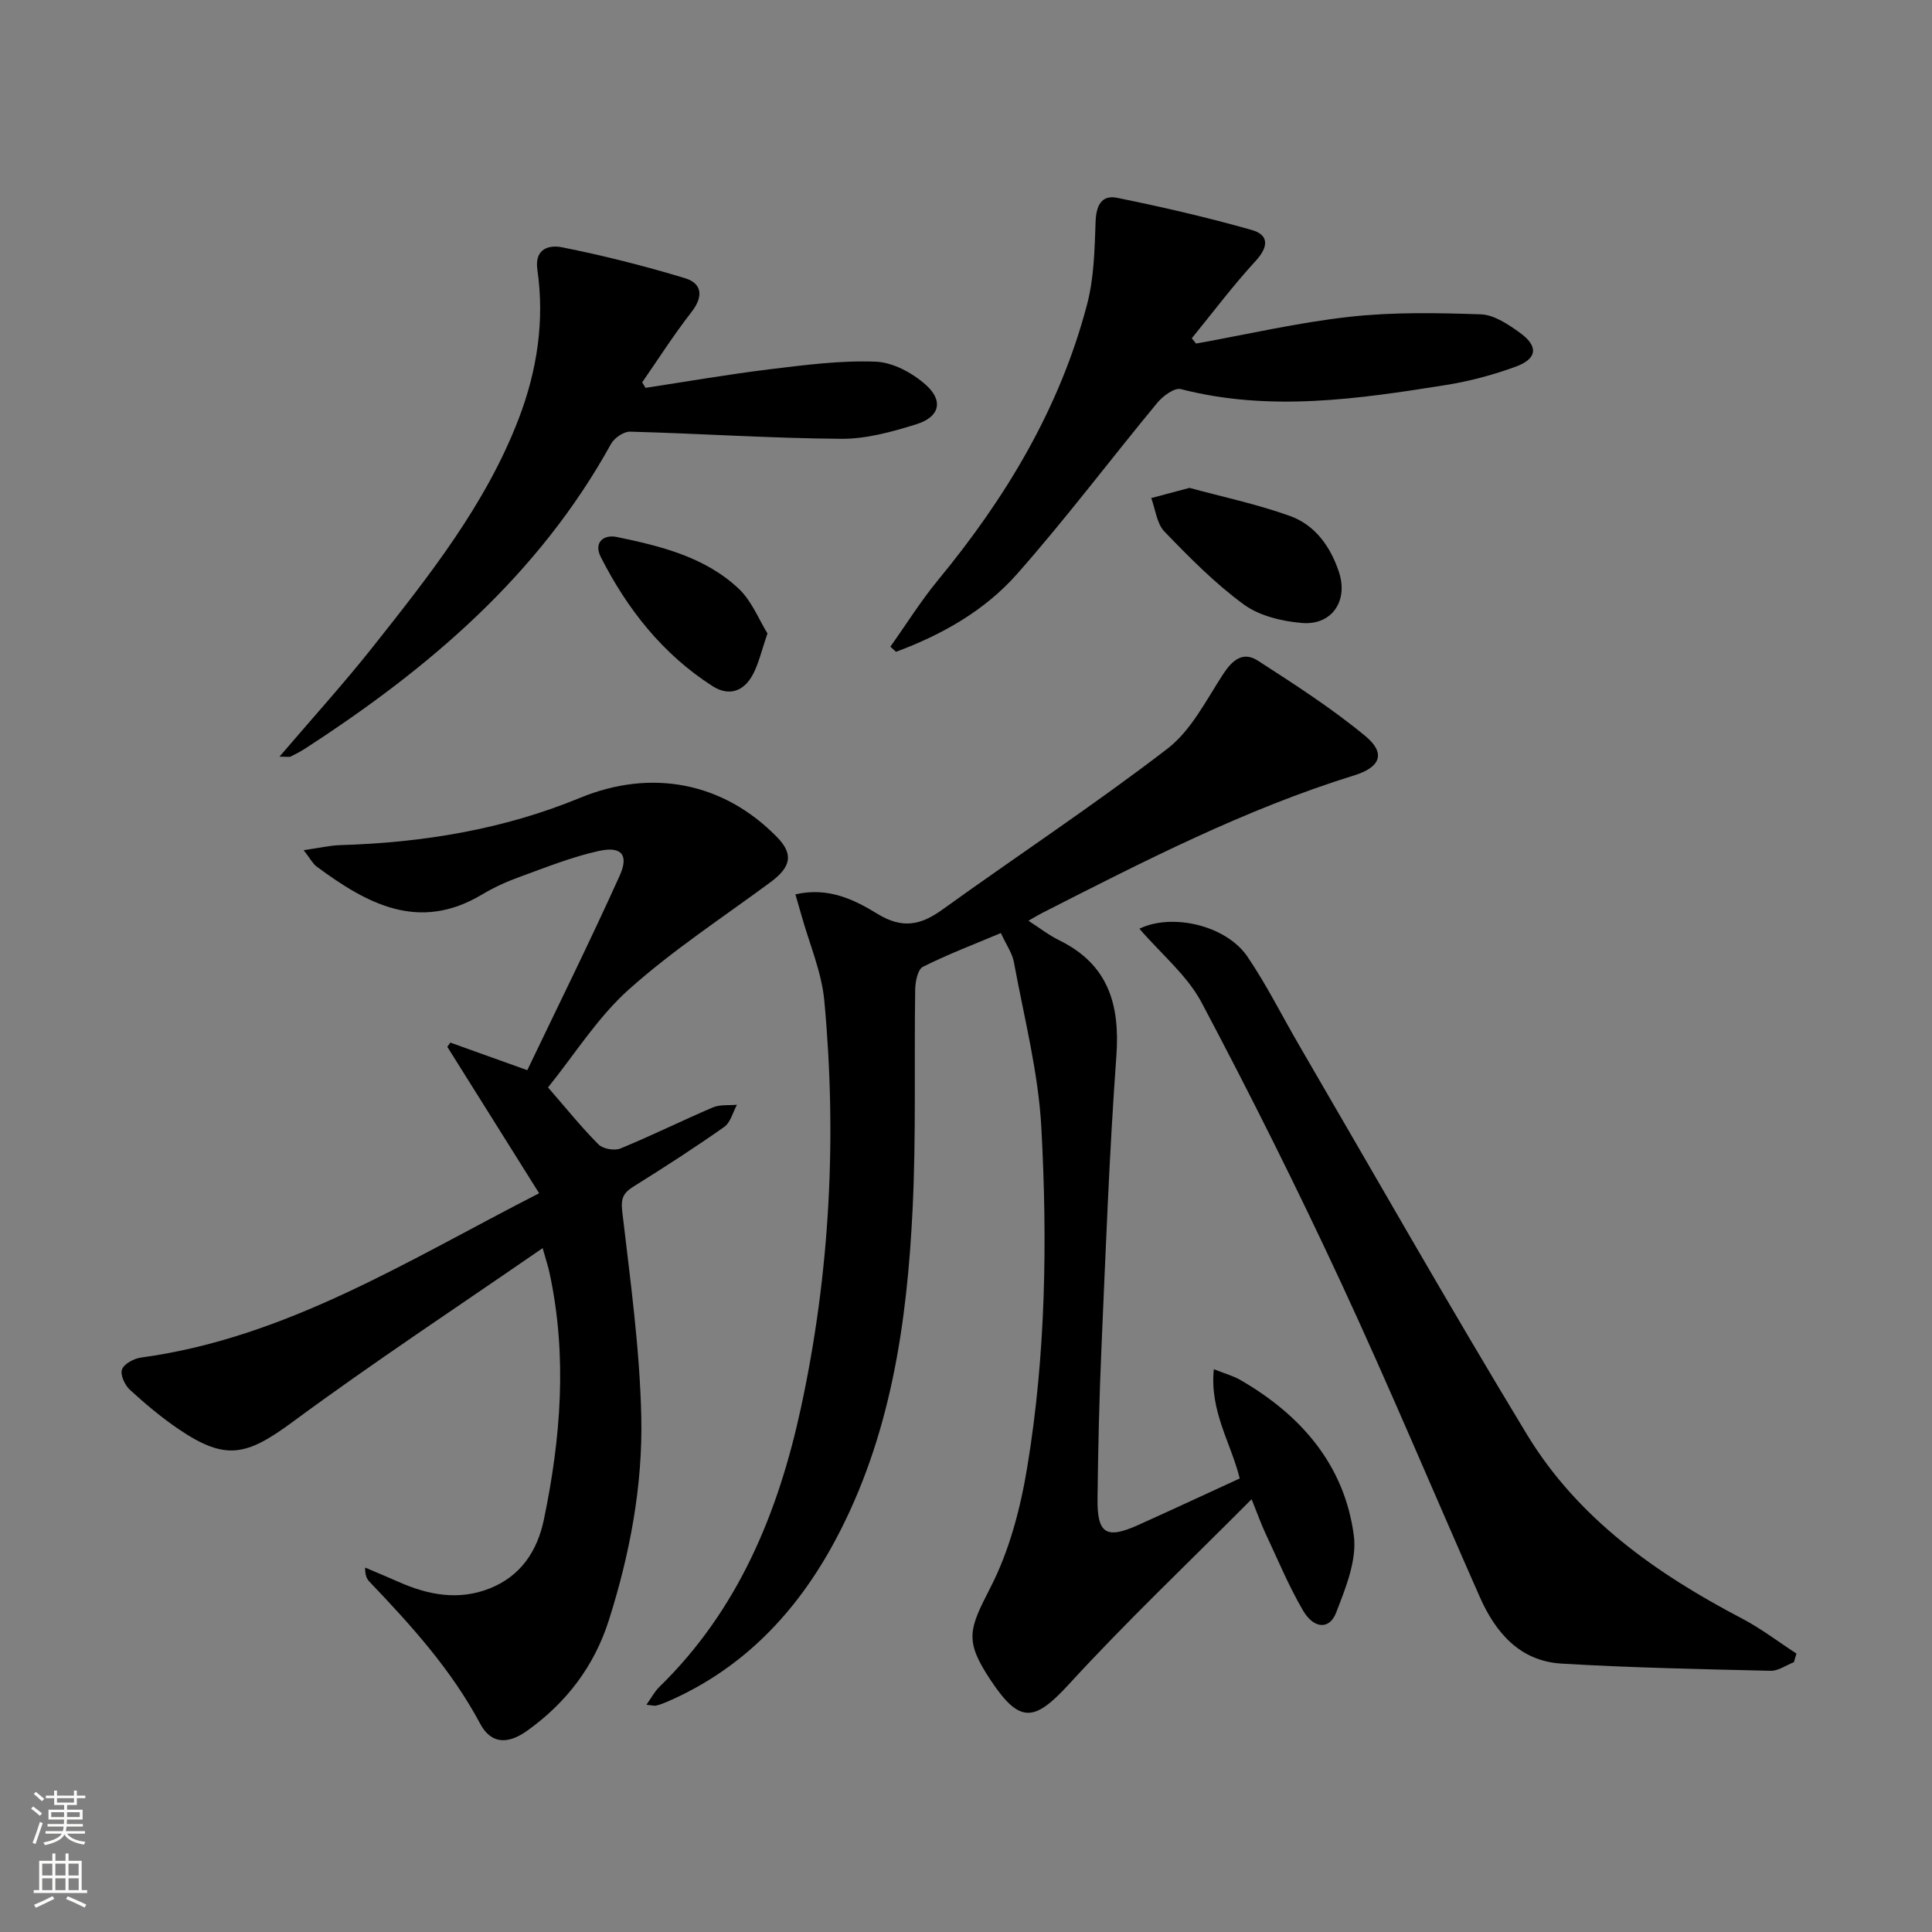 <svg enable-background="new 0 0 400 400" viewBox="0 0 400 400" xmlns="http://www.w3.org/2000/svg"><rect x="0" y="0" width="400" height="400" fill="#808080" stroke="none"/><g fill="#010000"><path d="m164.68 185.17c6.8-1.58 12.2 1.1 17.02 4.05 5.09 3.12 8.9 2.35 13.39-.88 15.49-11.16 31.46-21.69 46.59-33.31 4.9-3.76 8.01-9.99 11.5-15.37 1.94-3 4.16-4.88 7.26-2.87 7.62 4.92 15.3 9.86 22.26 15.62 4.24 3.51 3.14 6.43-2.29 8.11-22.66 7.02-43.64 17.81-64.66 28.51-.73.37-1.44.81-2.83 1.6 2.37 1.52 4.26 3.01 6.37 4.04 10.17 4.98 12.62 13.29 11.84 23.99-1.46 20.06-2.2 40.17-3.08 60.26-.46 10.46-.7 20.94-.82 31.42-.08 7.21 1.82 8.36 8.35 5.43 6.96-3.13 13.88-6.36 21.09-9.67-1.78-7.29-6.25-13.9-5.36-22.62 2.29.91 4 1.37 5.48 2.22 12.57 7.26 21.55 17.57 23.5 32.17.69 5.13-1.7 10.95-3.68 16.06-1.36 3.51-4.6 3.32-6.83-.48-3-5.14-5.29-10.7-7.83-16.1-.82-1.75-1.46-3.58-2.82-6.95-13.13 13.2-25.9 25.3-37.76 38.24-7.18 7.83-10.19 8.31-16.17-.63-5.62-8.4-4.61-10.61-.11-19.39 3.92-7.64 6.21-16.43 7.61-24.98 3.83-23.23 4.17-46.76 2.9-70.19-.62-11.48-3.59-22.85-5.68-34.23-.34-1.88-1.58-3.59-2.7-6.04-5.61 2.36-11.01 4.41-16.15 6.99-1.07.54-1.56 3.07-1.59 4.69-.23 15.12.2 30.27-.53 45.36-1.15 23.86-4.57 47.38-16.08 68.81-7.9 14.72-18.98 26.45-34.63 33.25-.76.33-1.54.64-2.34.83-.44.11-.95-.06-2.07-.15 1.04-1.46 1.69-2.73 2.66-3.68 16.36-15.94 24.64-36.08 29.34-57.83 6.01-27.81 7.47-56 4.83-84.3-.56-5.98-3.1-11.77-4.73-17.65-.38-1.36-.78-2.71-1.25-4.33z"/><path d="m112.35 258.41c-17.71 12.23-35.05 23.65-51.73 35.96-9.58 7.06-13.88 8.14-23.66 1.5-3.56-2.42-6.9-5.22-10.07-8.13-1.05-.96-2.04-3.13-1.63-4.22.44-1.17 2.47-2.25 3.94-2.45 30.09-4.09 55.25-20.12 82.42-34.02-6.36-10.15-12.69-20.23-19.01-30.32.21-.29.42-.58.63-.87 4.89 1.75 9.78 3.51 15.93 5.71 6.39-13.35 13-26.69 19.12-40.25 1.96-4.34.39-6.18-4.34-5.13-5.63 1.24-11.06 3.44-16.51 5.42-2.64.96-5.24 2.15-7.64 3.59-13.11 7.84-23.83 1.91-34.26-5.8-.75-.55-1.2-1.49-2.67-3.38 3.11-.44 5.36-.98 7.63-1.05 17.08-.51 33.75-3.25 49.58-9.78 14.69-6.06 29.62-3.31 40.78 8.11 3.43 3.5 2.99 6.15-1.34 9.35-9.87 7.3-20.22 14.06-29.33 22.21-6.45 5.77-11.21 13.44-16.73 20.28 3.83 4.4 6.95 8.29 10.45 11.8.92.93 3.31 1.35 4.55.84 6.45-2.65 12.71-5.76 19.13-8.5 1.47-.63 3.32-.39 4.99-.55-.86 1.56-1.33 3.67-2.64 4.59-6.11 4.3-12.4 8.36-18.75 12.32-2.08 1.3-2.68 2.39-2.37 5.1 1.65 14.17 3.64 28.38 3.95 42.61.31 14.28-2.36 28.4-6.72 42.12-3.05 9.57-8.82 17.07-16.89 22.85-4.08 2.92-7.52 2.73-9.75-1.45-5.96-11.18-14.3-20.37-22.93-29.41-.55-.58-.91-1.34-.88-2.91 2.32.99 4.64 1.95 6.94 2.97 6.11 2.71 12.39 3.9 18.82 1.36 6.45-2.55 9.89-7.75 11.25-14.29 3.52-16.91 4.85-33.9 1.18-50.98-.27-1.31-.7-2.57-1.44-5.2z"/><path d="m235.9 192.28c6.77-3.29 17.96-.7 22.36 5.77 4 5.89 7.19 12.32 10.78 18.48 15.64 26.84 30.97 53.86 47.07 80.42 10.56 17.43 26.77 28.84 44.57 38.16 3.93 2.06 7.51 4.81 11.25 7.24-.17.6-.35 1.19-.52 1.79-1.61.62-3.23 1.82-4.83 1.78-14.44-.34-28.89-.63-43.3-1.49-8.57-.52-13.62-6.36-16.89-13.76-9.6-21.72-18.77-43.64-28.77-65.17-9.09-19.56-18.74-38.88-28.84-57.93-3-5.65-8.36-10.04-12.88-15.29z"/><path d="m247.63 71.13c10.6-1.9 21.13-4.36 31.81-5.54 8.97-1 18.11-.82 27.15-.51 2.72.09 5.61 2.04 7.99 3.74 4 2.85 3.75 5.45-.81 7.11-4.64 1.69-9.51 3-14.39 3.78-18.23 2.91-36.49 5.59-54.9.85-1.32-.34-3.71 1.43-4.87 2.83-9.74 11.78-18.94 24.02-29.06 35.47-6.7 7.58-15.55 12.57-25.04 16.09-.39-.35-.78-.71-1.17-1.06 3.3-4.64 6.33-9.51 9.95-13.89 14.01-17 25.16-35.55 30.78-56.99 1.44-5.48 1.56-11.36 1.76-17.08.11-3.34 1.21-5.64 4.47-4.97 9.36 1.9 18.69 4.05 27.88 6.66 3.56 1.01 3.49 3.47.8 6.39-4.68 5.09-8.85 10.65-13.23 16.02.29.36.58.73.88 1.1z"/><path d="m57.86 156.66c6.89-8.06 13.35-15.18 19.31-22.7 11.66-14.73 23.41-29.49 30.23-47.29 3.78-9.87 5.39-20.23 3.86-30.79-.67-4.63 2.7-5.16 5.06-4.69 8.58 1.71 17.1 3.86 25.48 6.4 3.6 1.09 3.86 3.82 1.36 7.02-3.63 4.66-6.82 9.67-10.2 14.54.23.38.46.77.68 1.15 8.61-1.31 17.2-2.81 25.84-3.86 7.24-.88 14.56-1.84 21.8-1.56 3.56.13 7.61 2.31 10.37 4.77 3.76 3.34 2.89 6.68-1.91 8.18-5.03 1.57-10.37 3.06-15.57 3.02-14.57-.1-29.14-1.09-43.72-1.48-1.32-.04-3.27 1.31-3.96 2.56-14.99 27.18-37.76 46.5-63.31 63.05-.97.63-2.01 1.16-3.05 1.68-.24.1-.59 0-2.27 0z"/><path d="m246.27 101.01c6.53 1.78 13.81 3.32 20.76 5.8 5.22 1.86 8.42 6.32 10.18 11.61 1.98 5.96-1.43 11.1-7.7 10.56-4.13-.36-8.77-1.47-12.01-3.84-5.97-4.37-11.26-9.74-16.42-15.09-1.59-1.65-1.86-4.58-2.73-6.93 2.29-.62 4.59-1.23 7.92-2.11z"/><path d="m158.9 131.15c-1.26 3.63-1.82 6.27-3.05 8.54-1.85 3.43-4.89 4.57-8.35 2.35-10.31-6.62-17.64-15.93-23.12-26.73-1.52-3 .59-4.71 3.34-4.13 9.1 1.89 18.26 4.13 25.25 10.73 2.68 2.53 4.14 6.36 5.93 9.24z"/></g><path d="m6.44 374.46.42-.45c.65.47 1.27.95 1.85 1.44l-.45.49c-.65-.56-1.25-1.06-1.82-1.48m.93 7.33-.63-.26c.55-1.36 1.05-2.8 1.52-4.33.19.1.38.19.59.27-.46 1.29-.95 2.73-1.48 4.32m-.38-10.38.44-.42c.43.34 1.01.82 1.74 1.44l-.49.49c-.53-.51-1.09-1.01-1.69-1.51m2.5.35h1.72v-1.04h.59v1.04h3.52v-1.04h.59v1.04h1.75v.53h-1.75v1.42h-2.03v.97h3.22v2.03h-3.24c0 .35-.01.66-.03.93h3.32v.53h-3.37c-.03.27-.08.58-.15.94h3.96v.53h-3.71c.67.92 1.93 1.48 3.79 1.68-.13.24-.23.44-.29.59-2.13-.38-3.48-1.08-4.04-2.12-.43.97-1.77 1.72-4.03 2.23-.09-.19-.2-.37-.33-.55 2.1-.42 3.37-1.03 3.81-1.83h-3.36v-.53h3.58c.08-.29.13-.61.16-.94h-3.33v-.53h3.39c.02-.27.04-.58.04-.93h-3.23v-2.03h3.25v-.97h-2.07v-1.42h-1.73zm1.12 3.44v1h2.65c.01-.3.02-.44.01-.4v-.25-.35zm1.19-2h3.52v-.91h-3.52zm4.71 2h-2.63v.59c0 .15-.01.28-.01.4h2.64z" fill="#fbfcfa"/><path d="m13.56 383.74h.63v1.52h2.72v6.07h1.13v.6h-11.06v-.6h1.13v-6.07h2.73v-1.52h.63v1.52h2.1v-1.52zm-2.69 8.83.38.56c-1.24.63-2.53 1.25-3.85 1.85-.1-.21-.21-.42-.34-.63 1.36-.55 2.63-1.15 3.81-1.78m-2.13-4.27h2.1v-2.45h-2.1zm0 3.04h2.1v-2.46h-2.1zm2.72-3.04h2.1v-2.45h-2.1zm0 3.04h2.1v-2.46h-2.1zm6.07 3.6c-1.41-.71-2.7-1.3-3.86-1.78l.35-.56c1.45.62 2.75 1.19 3.84 1.72zm-1.25-9.09h-2.1v2.45h2.1zm-2.09 5.49h2.1v-2.46h-2.1z" fill="#fbfcfa"/></svg>
